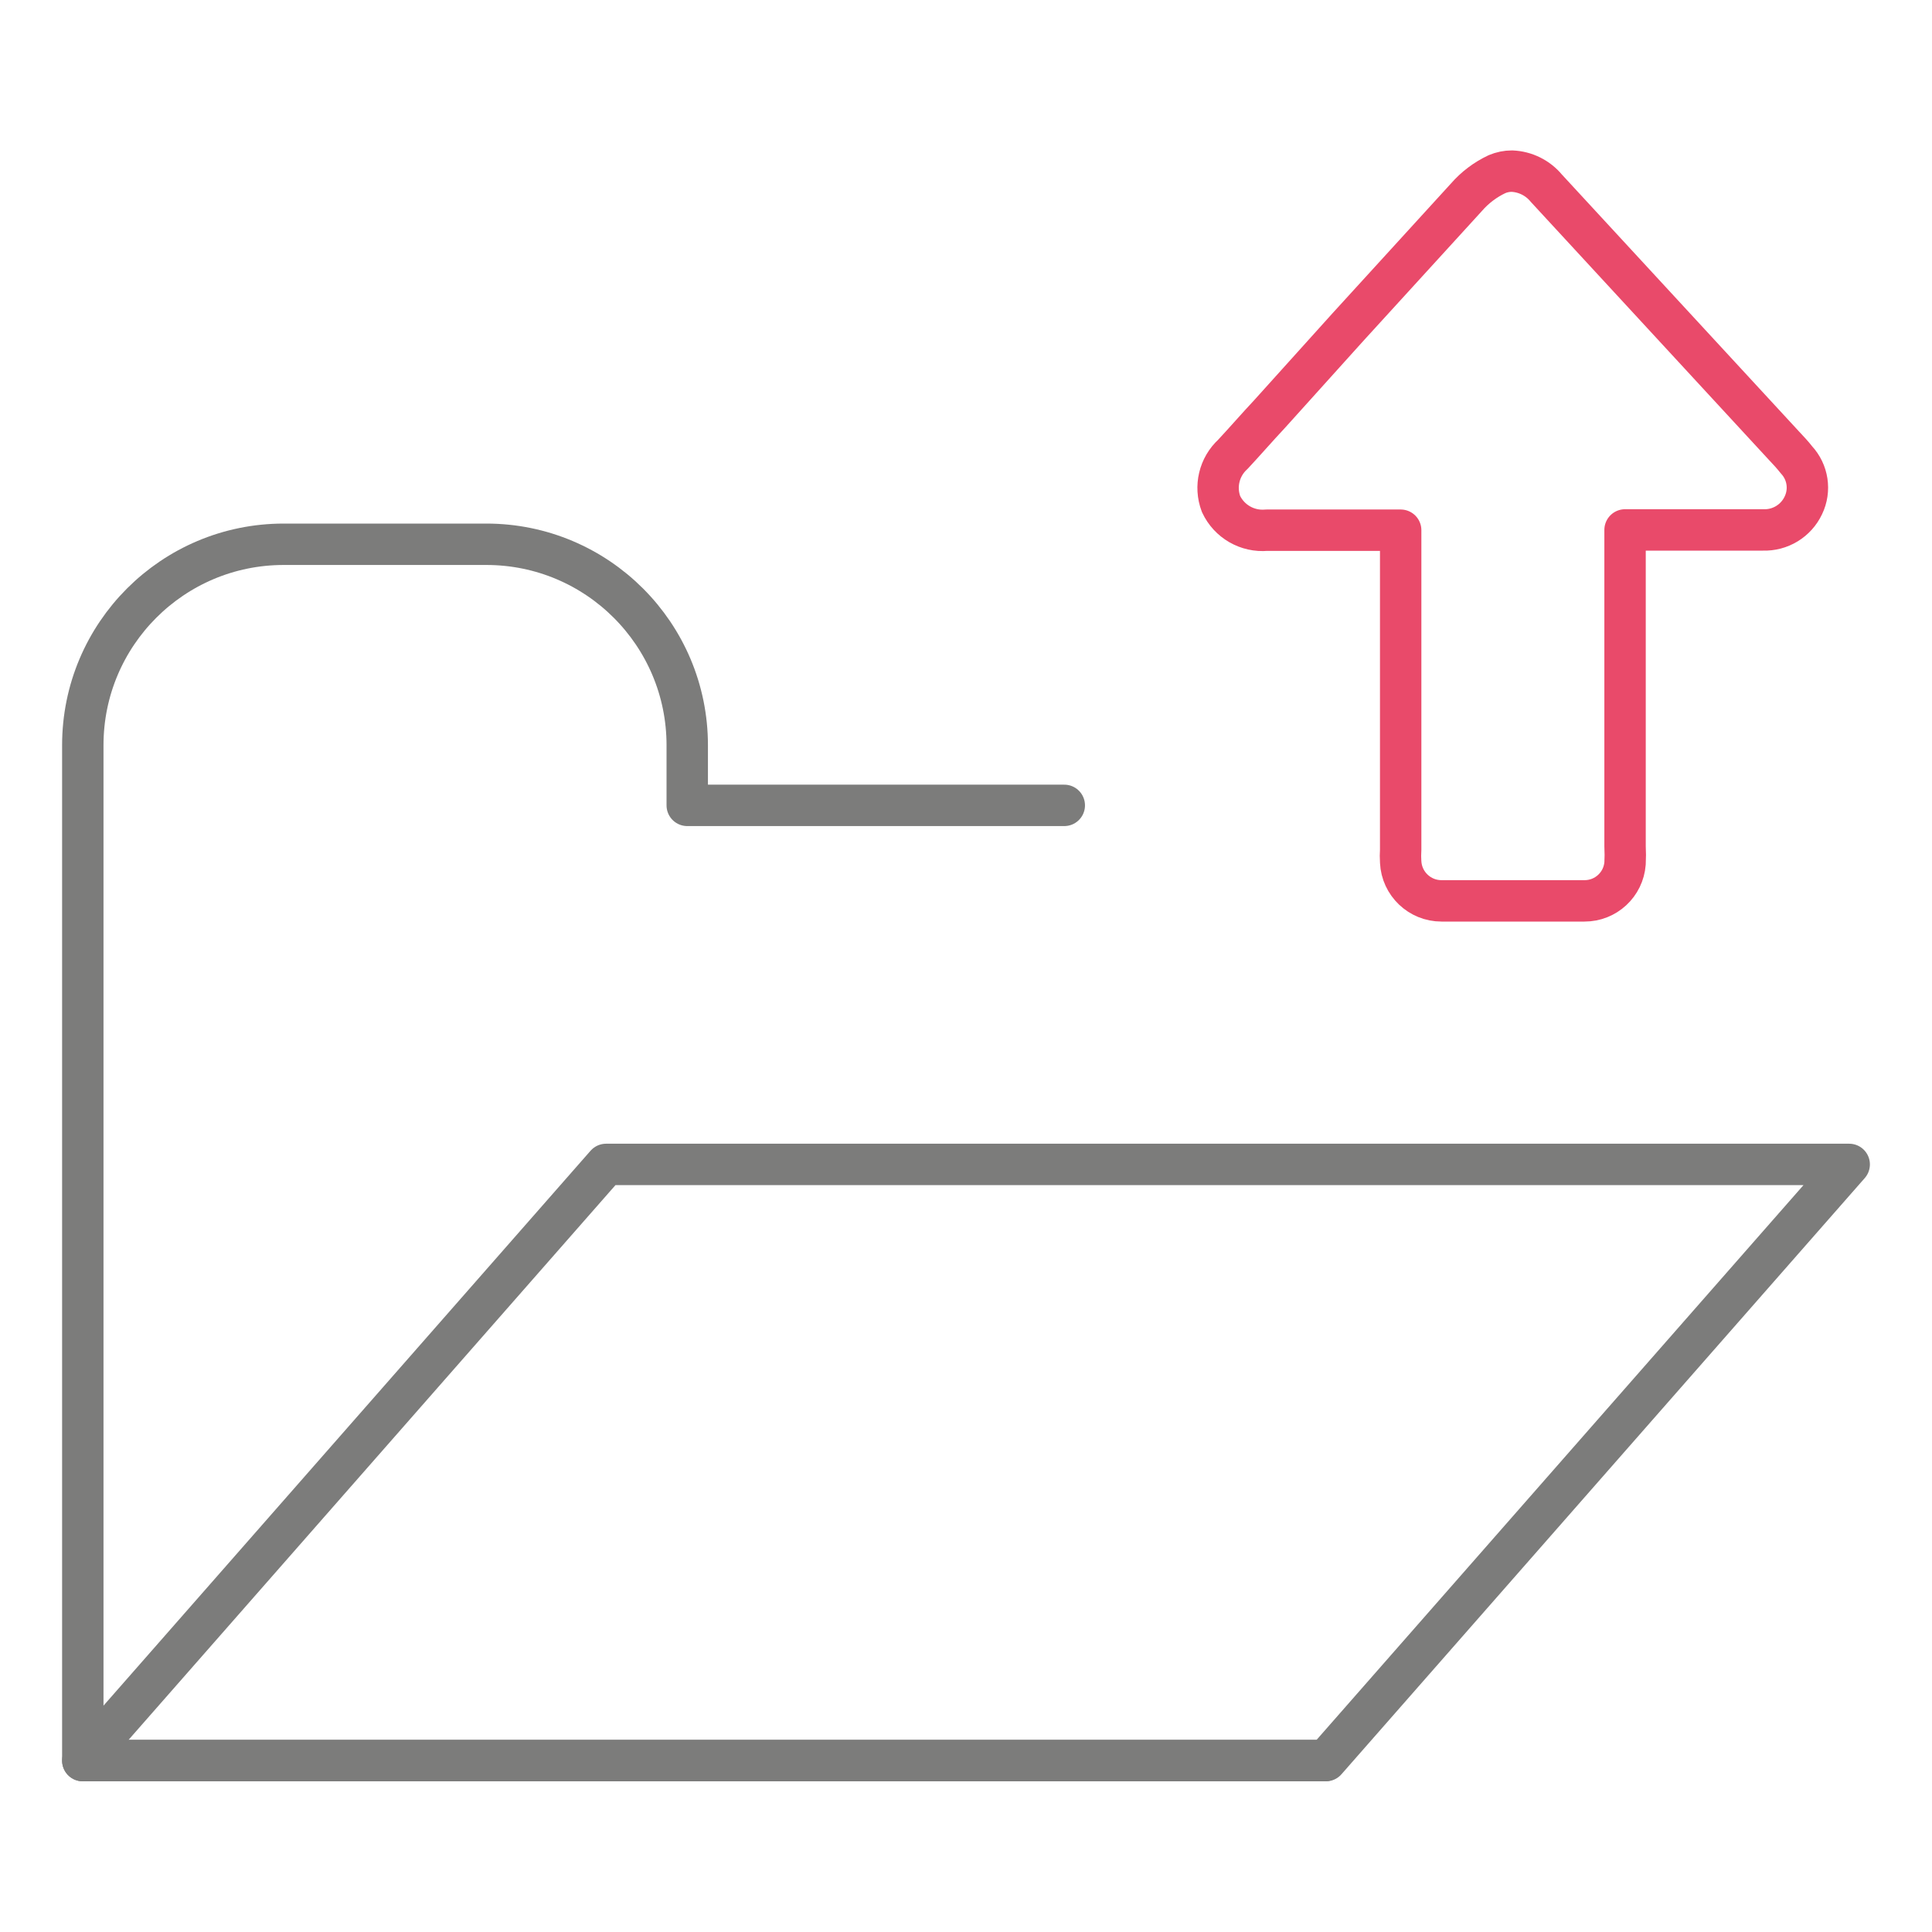 <?xml version="1.0" encoding="utf-8"?>
<!-- Generator: Adobe Illustrator 15.0.0, SVG Export Plug-In . SVG Version: 6.00 Build 0)  -->
<!DOCTYPE svg PUBLIC "-//W3C//DTD SVG 1.1//EN" "http://www.w3.org/Graphics/SVG/1.1/DTD/svg11.dtd">
<svg version="1.1" id="Vrstva_1" xmlns="http://www.w3.org/2000/svg" xmlns:xlink="http://www.w3.org/1999/xlink" x="0px" y="0px"
	 width="70px" height="70px" viewBox="0 0 70 70" enable-background="new 0 0 70 70" xml:space="preserve">
<g id="pozadi">
	<rect fill="none" width="70" height="70"/>
</g>
<g id="prodej">
	<polygon fill="none" stroke="#7C7C7B" stroke-width="1.5" stroke-linecap="round" stroke-linejoin="round" points="67,42.189 
		21.96,42.189 3,63.79 48.04,63.79 	"/>
	<path fill="none" stroke="#7C7C7B" stroke-width="1.5" stroke-linecap="round" stroke-linejoin="round" d="M38.561,29.18H24.9V27
		c0-4.021-3.259-7.28-7.28-7.28l0,0h-7.34C6.259,19.72,3,22.979,3,27v36.79h45"/>
	<path fill="none" stroke="#E94A6A" stroke-width="1.5" stroke-linecap="round" stroke-linejoin="round" d="M44.24,18.26
		c0.295,0.632,0.955,1.012,1.65,0.95h4.859v11.58c-0.01,0.146-0.01,0.293,0,0.44c0.037,0.79,0.689,1.411,1.48,1.41h5.18
		c0.771,0.002,1.412-0.591,1.47-1.36c0.011-0.204,0.011-0.407,0-0.61V19.2h5c0.621,0.022,1.196-0.328,1.46-0.89
		c0.265-0.549,0.165-1.204-0.25-1.65c-0.14-0.18-0.3-0.35-0.46-0.52l-8.601-9.32c-0.309-0.375-0.764-0.6-1.25-0.62
		c-0.185,0-0.368,0.038-0.539,0.11c-0.424,0.2-0.803,0.486-1.11,0.84l-4.29,4.7L46,15c-0.45,0.48-0.9,1-1.33,1.46
		C44.172,16.916,44.002,17.628,44.24,18.26z"/>
</g>
</svg>
